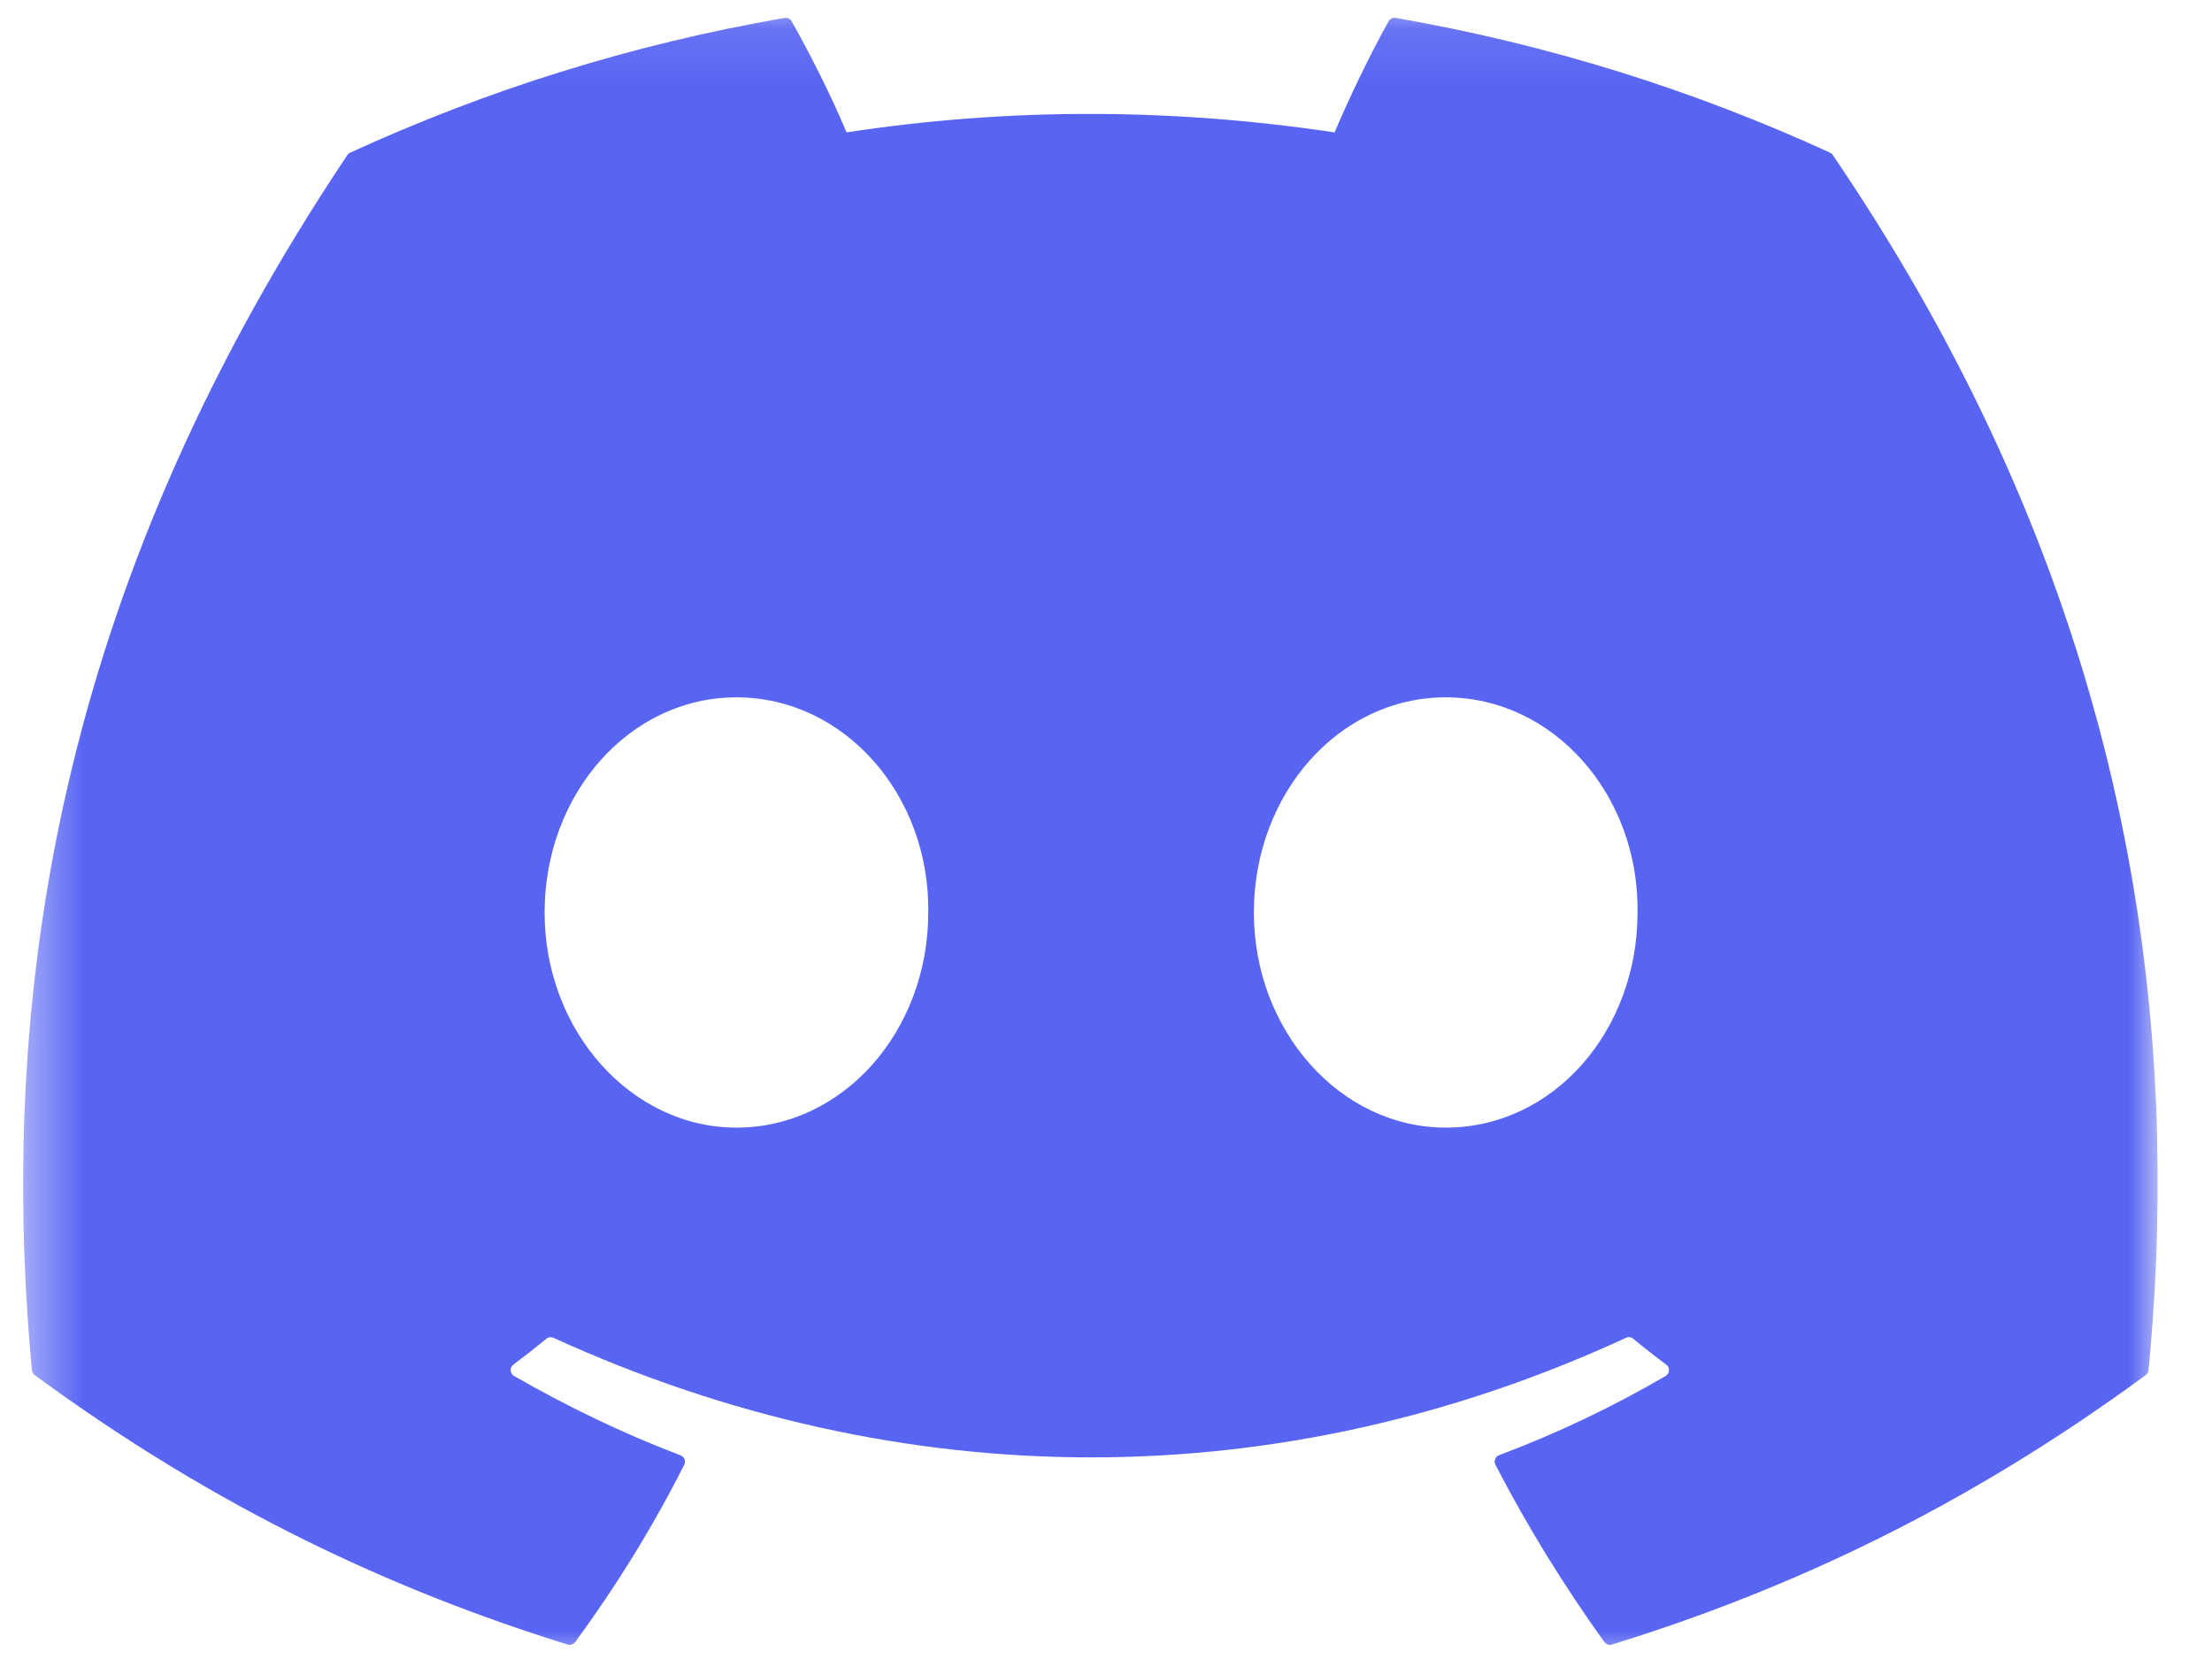 <svg width="40" height="30" viewBox="0 0 40 30" fill="none" xmlns="http://www.w3.org/2000/svg">
    <g clip-path="url(#clip0_562_4500)">
        <mask id="mask0_562_4500" style="mask-type:luminance" maskUnits="userSpaceOnUse" x="0" y="0" width="40" height="30">
            <path d="M39.018 0.099H0.418V30H39.018V0.099Z" fill="white"/>
        </mask>
        <g mask="url(#mask0_562_4500)">
            <path d="M33.094 2.761C30.634 1.632 27.996 0.801 25.238 0.324C25.187 0.315 25.137 0.338 25.111 0.384C24.772 0.988 24.396 1.775 24.133 2.394C21.166 1.949 18.214 1.949 15.308 2.394C15.045 1.761 14.656 0.988 14.315 0.384C14.289 0.34 14.239 0.317 14.189 0.324C11.432 0.799 8.793 1.631 6.332 2.761C6.31 2.77 6.292 2.786 6.28 2.806C1.276 10.282 -0.095 17.574 0.577 24.776C0.581 24.811 0.6 24.845 0.628 24.866C3.929 27.291 7.127 28.763 10.266 29.739C10.316 29.754 10.37 29.736 10.402 29.694C11.144 28.68 11.806 27.611 12.373 26.487C12.407 26.421 12.375 26.343 12.306 26.317C11.257 25.919 10.257 25.433 9.296 24.882C9.219 24.837 9.213 24.729 9.283 24.677C9.486 24.525 9.688 24.367 9.881 24.208C9.916 24.179 9.965 24.173 10.006 24.191C16.323 27.075 23.162 27.075 29.405 24.191C29.446 24.171 29.495 24.177 29.531 24.206C29.724 24.366 29.927 24.525 30.131 24.677C30.201 24.729 30.196 24.837 30.12 24.882C29.158 25.444 28.159 25.919 27.107 26.315C27.039 26.341 27.009 26.421 27.042 26.487C27.622 27.61 28.284 28.679 29.012 29.693C29.043 29.736 29.098 29.754 29.148 29.739C32.302 28.763 35.5 27.291 38.801 24.866C38.83 24.845 38.849 24.813 38.852 24.778C39.657 16.451 37.504 9.219 33.145 2.807C33.134 2.786 33.116 2.77 33.094 2.761ZM13.317 20.391C11.415 20.391 9.848 18.645 9.848 16.5C9.848 14.356 11.384 12.61 13.317 12.61C15.264 12.61 16.816 14.371 16.786 16.5C16.786 18.645 15.249 20.391 13.317 20.391ZM26.143 20.391C24.241 20.391 22.674 18.645 22.674 16.5C22.674 14.356 24.21 12.61 26.143 12.61C28.09 12.61 29.642 14.371 29.612 16.5C29.612 18.645 28.09 20.391 26.143 20.391Z" fill="#5865F2"/>
        </g>
    </g>
    <defs>
        <clipPath id="clip0_562_4500">
            <rect width="38.6" height="29.901" fill="white" transform="translate(0.418 0.099)"/>
        </clipPath>
    </defs>
</svg>

